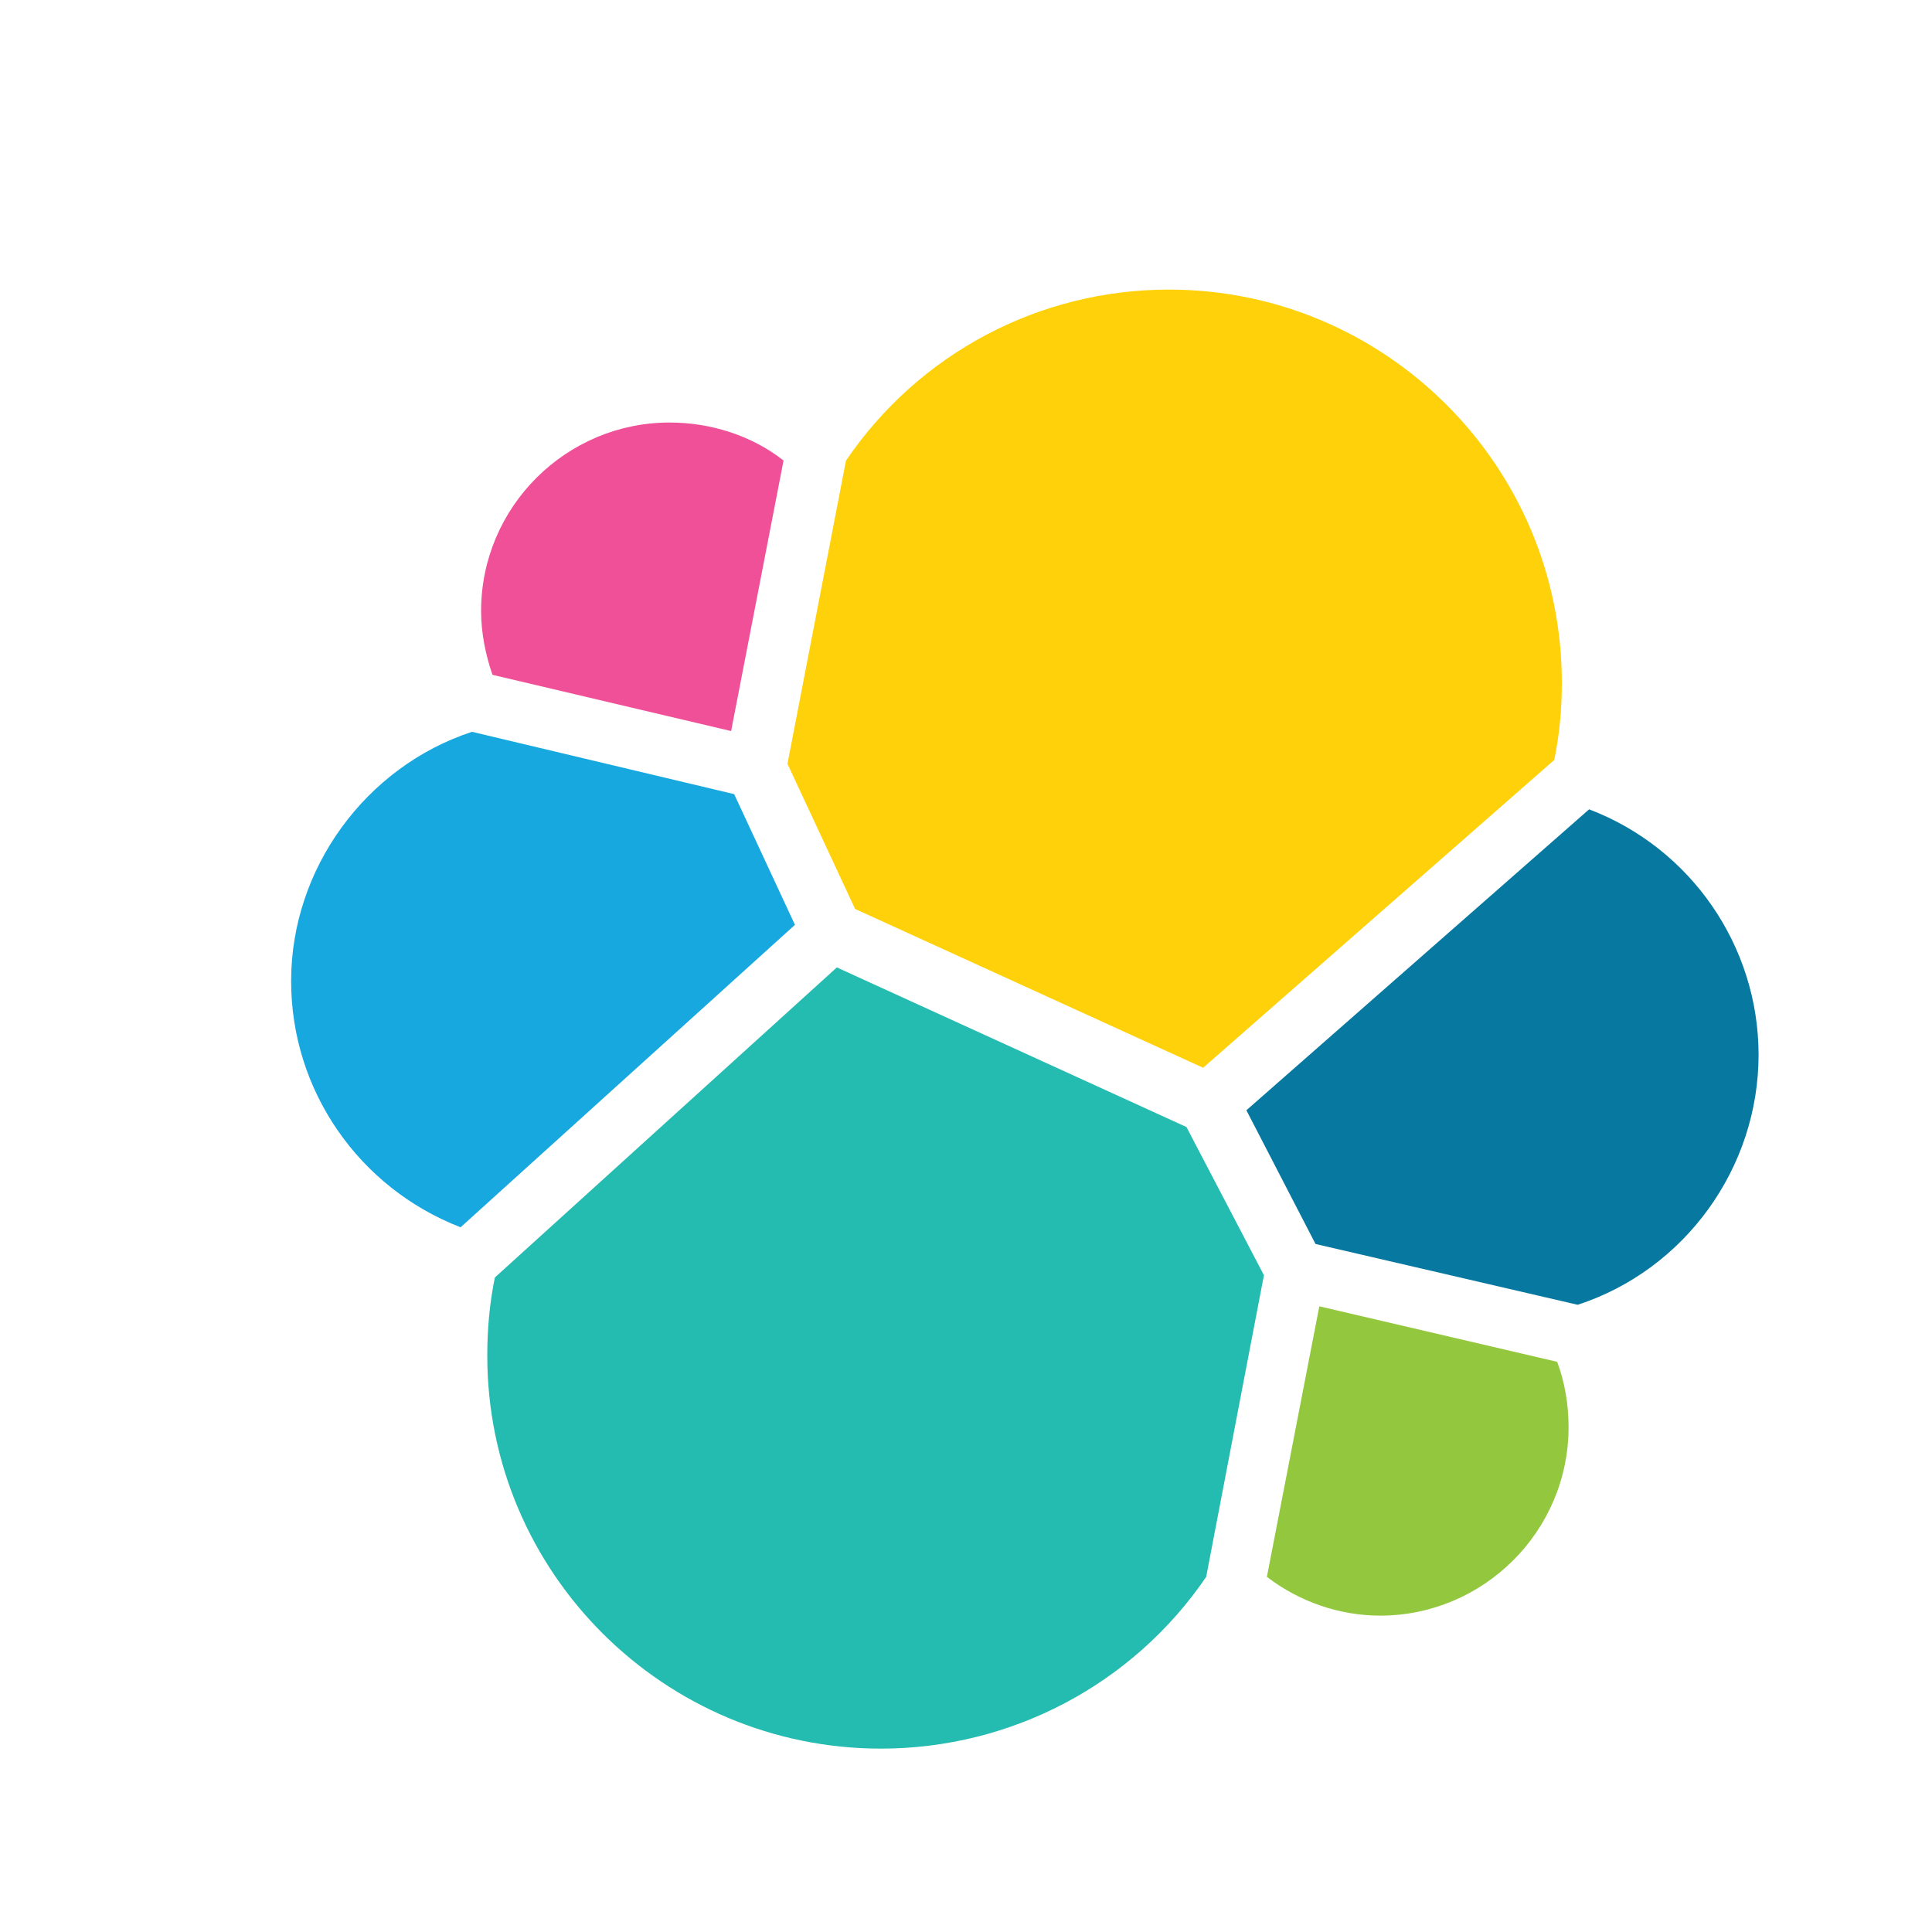 <svg width="73" height="73" viewBox="0 0 73 73" fill="none" xmlns="http://www.w3.org/2000/svg">
<g clip-path="url(#clip0_2151_8108)">
<g clip-path="url(#clip1_2151_8108)">
<path d="M32.309 34.344L45.46 40.345L58.726 28.716C58.927 27.74 59.013 26.821 59.013 25.787C59.013 17.604 52.352 10.942 44.168 10.942C39.258 10.942 34.721 13.354 31.965 17.403L29.754 28.86L32.309 34.344Z" fill="#FED10A"/>
<path d="M18.699 48.269C18.498 49.245 18.412 50.221 18.412 51.226C18.412 59.438 25.102 66.071 33.286 66.071C38.224 66.071 42.819 63.631 45.575 59.582L47.757 48.183L44.829 42.584L31.62 36.554L18.699 48.269Z" fill="#24BBB1"/>
<path d="M18.608 25.498L27.625 27.623L29.606 17.401C28.4 16.453 26.849 15.965 25.299 15.965C21.394 15.965 18.178 19.152 18.178 23.086C18.178 23.919 18.35 24.751 18.608 25.498Z" fill="#EF5098"/>
<path d="M17.834 27.651C13.814 28.972 11 32.82 11 37.069C11 41.204 13.556 44.88 17.403 46.373L30.037 34.945L27.74 30.006L17.834 27.651Z" fill="#17A8E0"/>
<path d="M47.869 59.581C49.104 60.529 50.626 61.046 52.148 61.046C56.053 61.046 59.268 57.859 59.268 53.925C59.268 53.063 59.125 52.231 58.838 51.456L49.85 49.359L47.869 59.581Z" fill="#93C83E"/>
<path d="M49.707 47.004L59.613 49.301C63.661 47.98 66.447 44.133 66.447 39.855C66.447 35.748 63.891 32.044 60.044 30.58L47.094 41.951L49.707 47.004Z" fill="#0779A1"/>
</g>
</g>
<defs>
<clipPath id="clip0_2151_8108">
<rect width="72.098" height="72.098" fill="white" transform="translate(0.508 0.693)"/>
</clipPath>
<clipPath id="clip1_2151_8108">
<rect width="172.311" height="172.311" fill="white" transform="translate(11 -47.65)"/>
</clipPath>
</defs>
</svg>
